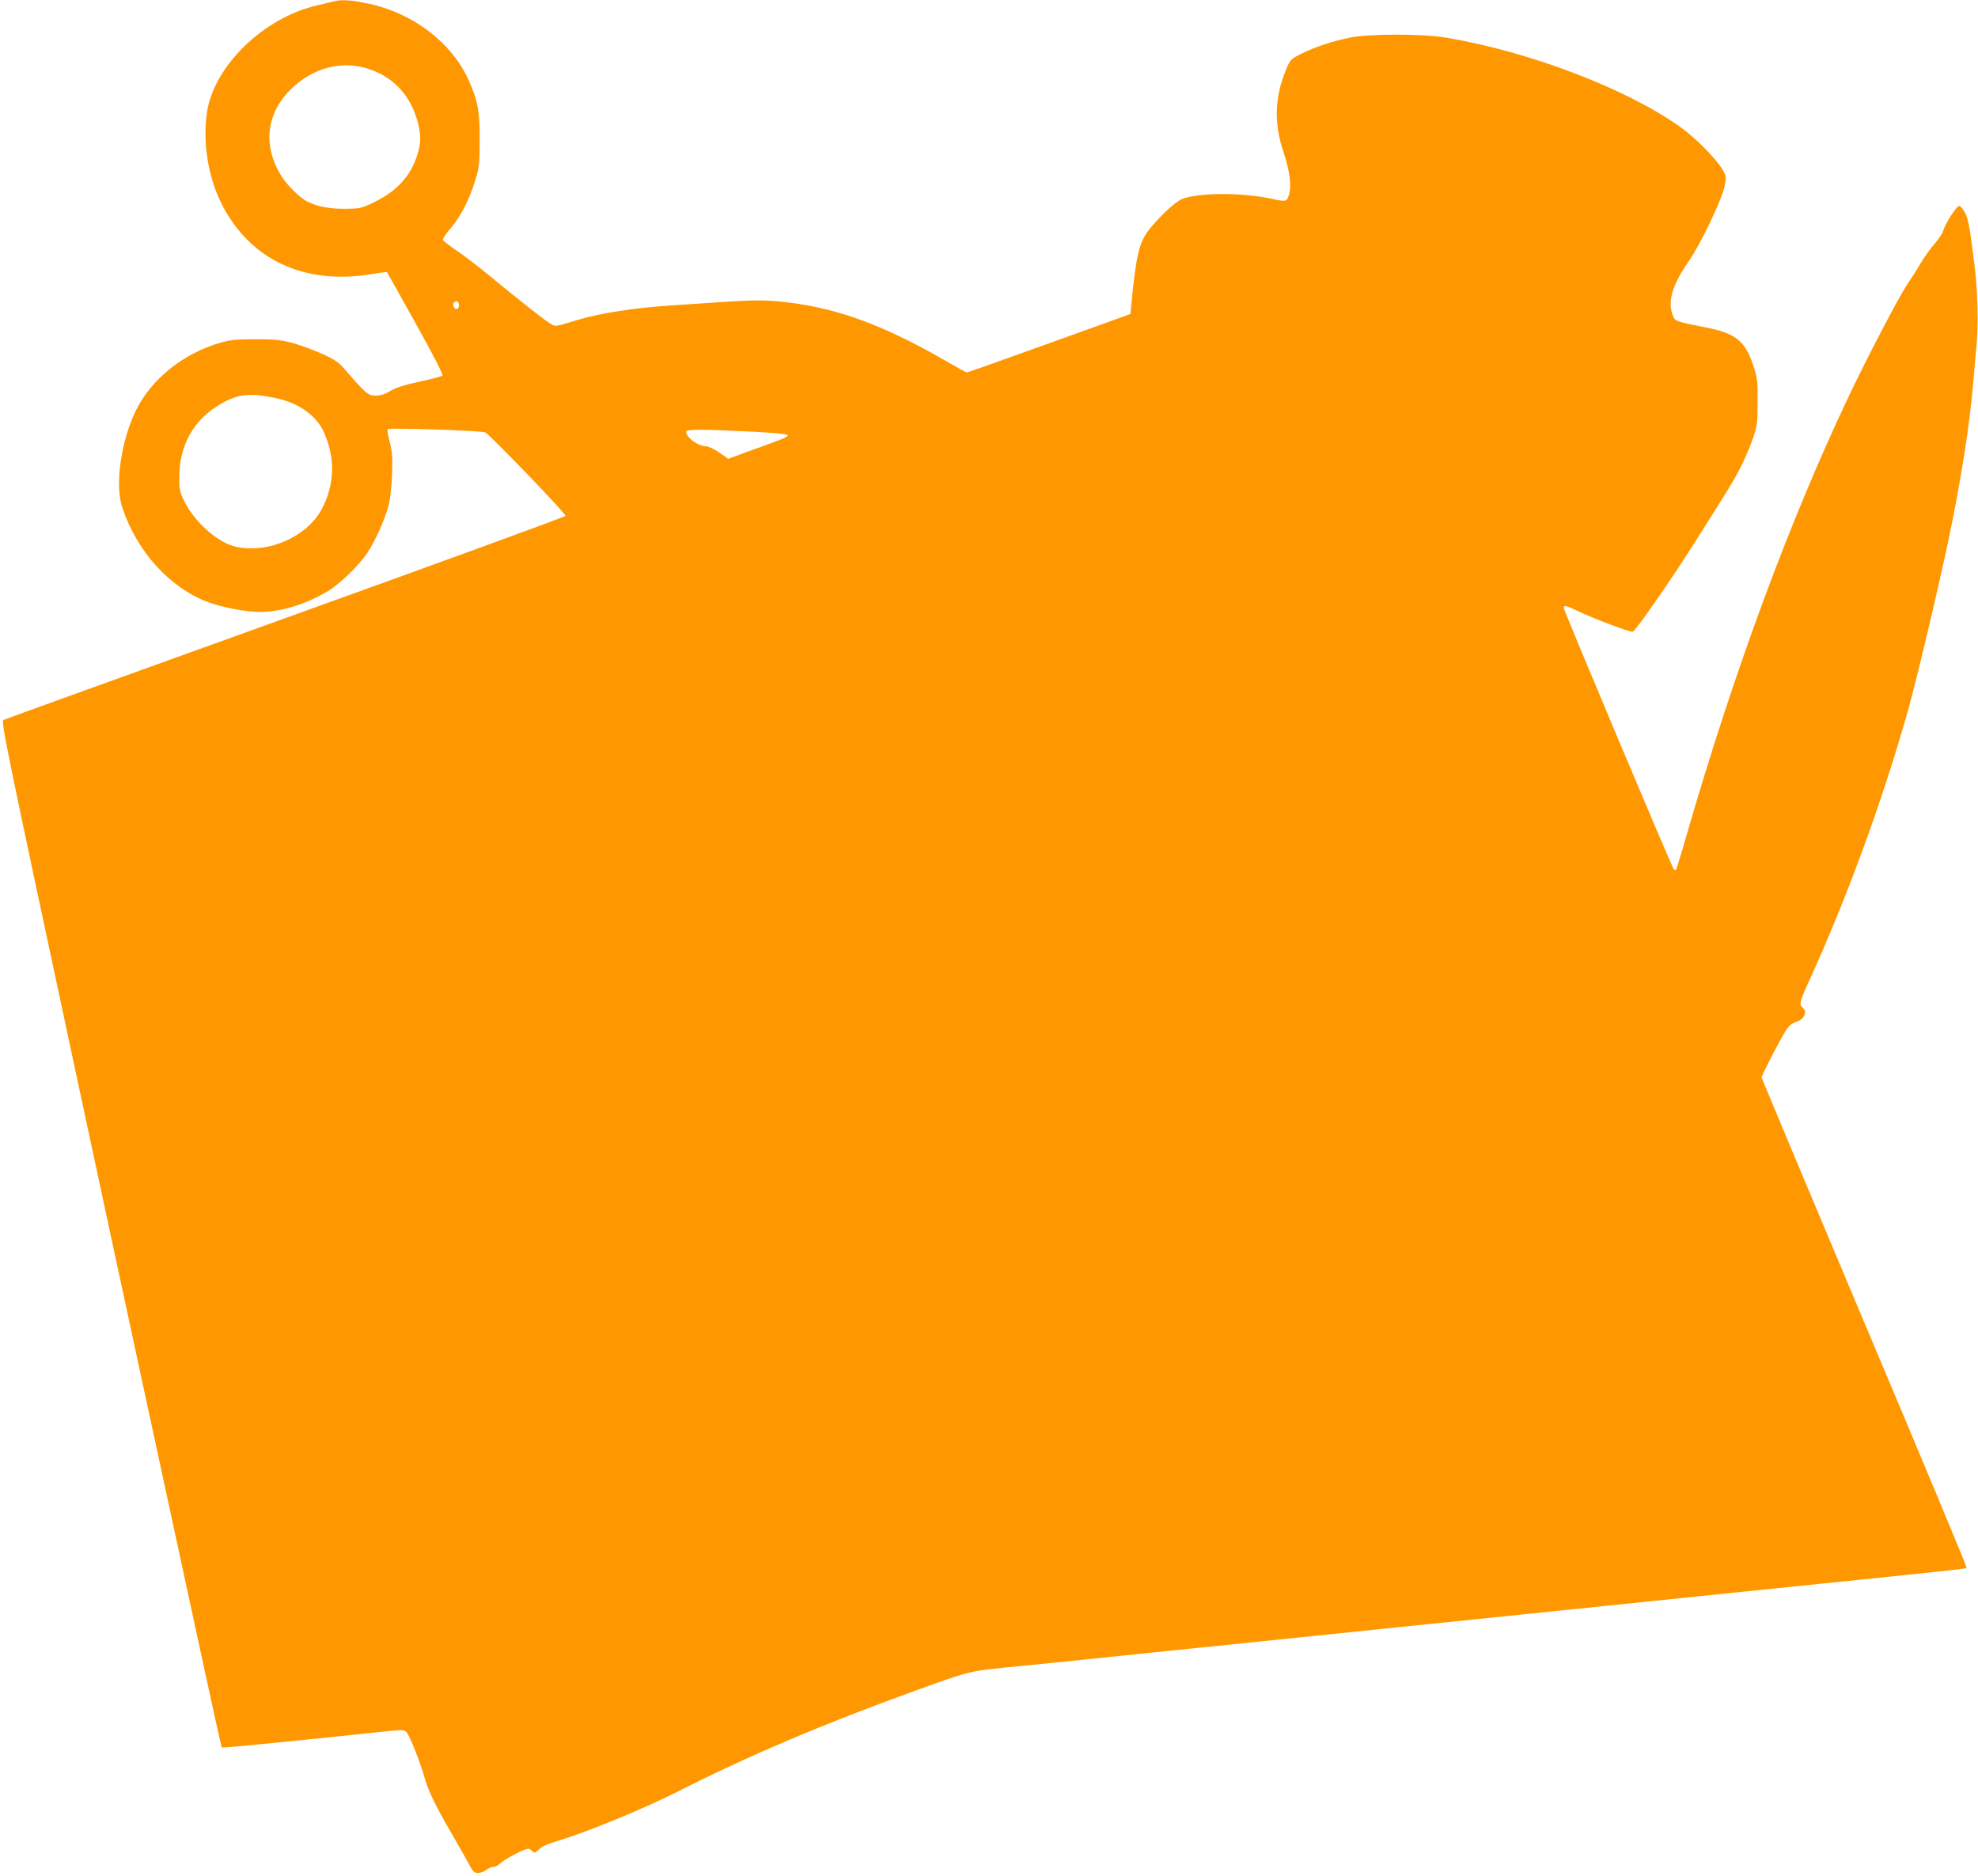 <?xml version="1.0" standalone="no"?>
<!DOCTYPE svg PUBLIC "-//W3C//DTD SVG 20010904//EN"
 "http://www.w3.org/TR/2001/REC-SVG-20010904/DTD/svg10.dtd">
<svg version="1.0" xmlns="http://www.w3.org/2000/svg"
 width="1280pt" height="1214pt" viewBox="0 0 1280 1214"
 preserveAspectRatio="xMidYMid meet">
<g transform="translate(0,1214) scale(0.1,-0.1)"
fill="#ff9800" stroke="none">
<path d="M2155 12130 c-16 -4 -63 -15 -104 -25 -347 -80 -669 -395 -712 -694
-28 -196 8 -418 96 -592 183 -360 534 -525 967 -453 54 9 100 15 102 13 2 -2
86 -152 186 -332 109 -195 179 -332 174 -337 -5 -5 -61 -20 -124 -34 -131 -28
-181 -44 -230 -75 -22 -13 -52 -21 -79 -21 -48 0 -65 14 -191 160 -46 54 -68
70 -148 107 -52 24 -137 56 -190 71 -85 23 -115 26 -247 27 -126 0 -163 -4
-230 -23 -239 -69 -445 -234 -545 -437 -97 -198 -138 -482 -89 -628 94 -285
306 -519 554 -613 91 -34 248 -64 336 -64 136 0 297 49 436 132 80 47 205 168
260 250 53 81 112 213 138 308 10 39 19 119 22 200 4 113 1 147 -15 210 -11
41 -17 78 -13 83 10 10 600 -9 631 -21 26 -10 520 -523 520 -540 0 -5 -816
-303 -1814 -662 -997 -359 -1818 -655 -1824 -659 -16 -10 20 -187 447 -2181
143 -668 357 -1665 476 -2215 119 -550 277 -1281 351 -1624 74 -344 137 -627
139 -629 4 -4 455 40 1000 98 179 19 180 19 197 -1 21 -24 90 -199 116 -294
22 -80 69 -178 169 -350 39 -66 87 -153 109 -192 34 -64 42 -73 67 -73 16 0
40 9 54 20 14 11 36 20 48 20 12 0 31 10 43 23 12 12 57 40 101 62 79 38 81
38 101 20 20 -18 21 -18 49 9 19 19 60 36 127 56 168 49 549 205 764 314 457
232 944 439 1530 651 359 130 363 131 600 155 118 11 298 30 400 40 102 11
451 47 775 80 325 33 653 67 730 75 77 8 361 37 630 65 270 28 576 59 680 70
105 11 411 42 680 70 270 28 553 57 630 65 77 8 406 42 730 75 325 33 673 69
773 80 101 10 186 21 189 24 3 3 -294 716 -661 1584 -366 869 -666 1584 -666
1590 0 16 138 281 166 318 13 18 36 35 51 39 56 14 83 66 48 95 -24 20 -19 39
46 181 243 535 466 1143 634 1734 55 195 192 771 264 1110 81 387 137 744 161
1025 5 69 15 178 21 242 12 117 7 339 -10 483 -32 261 -42 322 -63 365 -13 25
-30 46 -38 48 -17 3 -94 -117 -106 -164 -4 -14 -28 -51 -55 -81 -26 -30 -67
-87 -90 -126 -23 -40 -64 -103 -90 -142 -51 -75 -264 -484 -380 -729 -380
-802 -738 -1771 -1043 -2824 -35 -123 -67 -226 -70 -230 -4 -3 -10 -1 -15 4
-13 14 -711 1672 -711 1689 0 21 8 20 101 -24 107 -50 328 -133 345 -129 17 4
242 328 382 548 244 384 274 434 321 527 27 54 61 136 77 183 25 77 28 99 28
230 1 134 -1 152 -28 234 -52 159 -115 210 -306 247 -203 40 -201 39 -217 84
-32 90 0 193 109 351 75 108 215 402 229 482 11 58 10 64 -15 106 -42 71 -178
208 -276 277 -352 249 -980 487 -1515 576 -153 25 -493 25 -617 0 -115 -23
-227 -60 -315 -104 -72 -36 -73 -37 -102 -107 -73 -178 -78 -344 -15 -531 41
-122 53 -222 34 -279 -13 -42 -18 -43 -122 -20 -201 42 -501 37 -585 -12 -48
-28 -149 -126 -204 -199 -57 -76 -78 -165 -107 -464 l-7 -73 -525 -189 c-289
-104 -528 -189 -533 -189 -4 0 -67 34 -139 76 -420 242 -731 352 -1085 384
-96 9 -168 8 -354 -4 -129 -9 -277 -18 -329 -22 -239 -15 -466 -50 -615 -95
-153 -46 -138 -45 -181 -18 -39 24 -190 143 -404 319 -63 52 -152 120 -197
150 -45 30 -84 61 -87 67 -3 7 19 40 48 73 63 71 124 189 162 315 25 82 28
105 28 260 1 187 -12 254 -73 390 -109 239 -354 427 -640 490 -116 25 -182 30
-236 15z m239 -439 c160 -56 266 -174 311 -347 19 -75 19 -127 -1 -195 -45
-152 -140 -253 -309 -330 -59 -27 -77 -30 -165 -30 -99 -1 -181 16 -244 48
-45 23 -125 102 -161 158 -126 196 -105 406 55 565 145 144 337 193 514 131z
m576 -1526 c0 -28 -24 -34 -34 -9 -8 20 1 34 20 34 8 0 14 -10 14 -25z m-1186
-601 c149 -31 264 -113 312 -221 75 -168 70 -337 -13 -496 -97 -184 -359 -296
-568 -242 -112 30 -255 158 -320 287 -32 65 -35 78 -35 157 0 212 94 378 272
479 109 63 187 71 352 36z m3080 -217 c153 -8 231 -16 233 -23 4 -11 -22 -22
-279 -114 l-106 -39 -58 41 c-32 22 -70 40 -84 40 -52 0 -130 57 -130 95 0 16
104 16 424 0z"/>
</g>
</svg>
